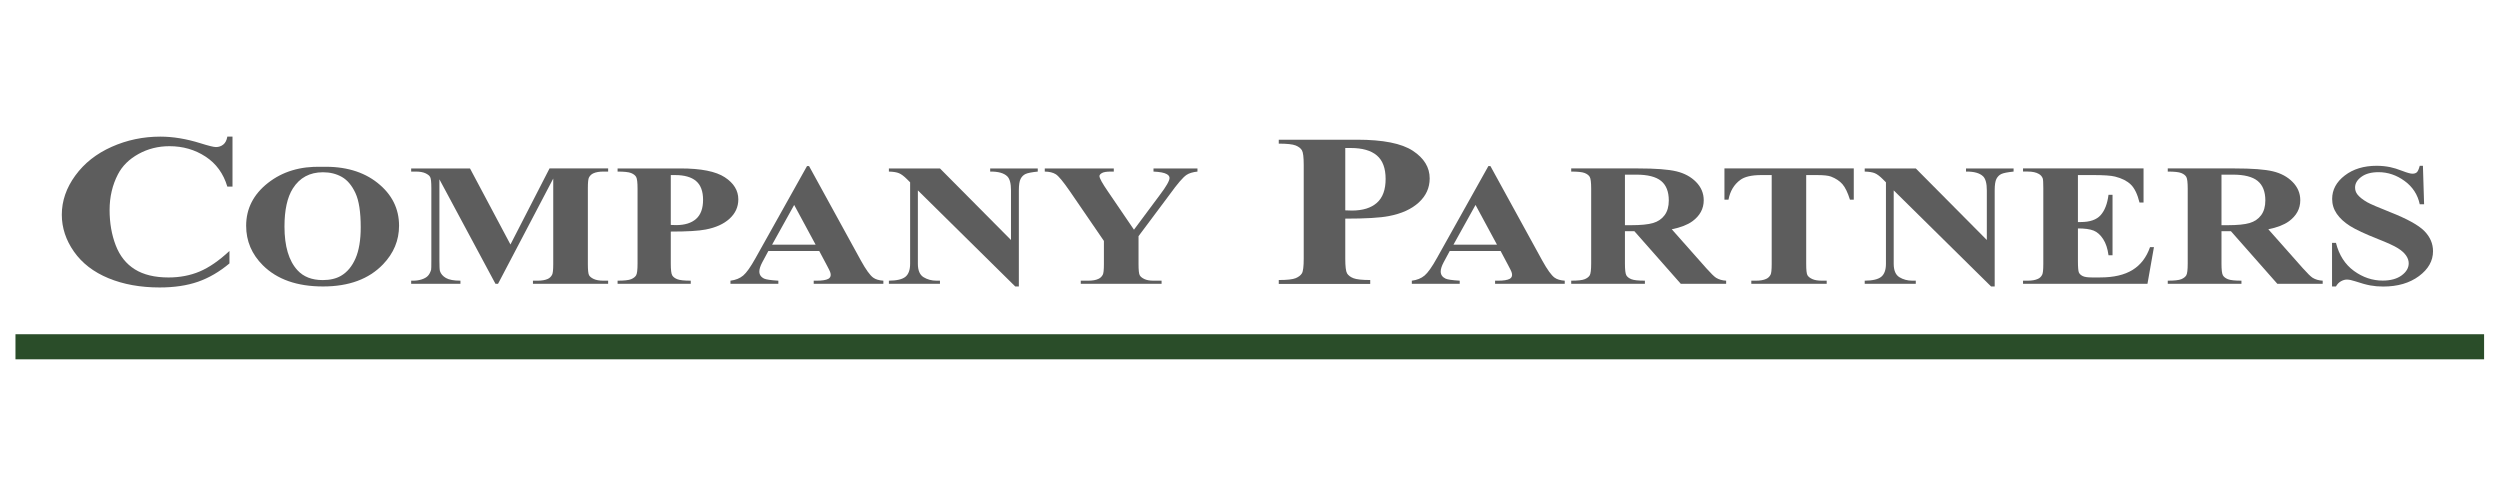 <?xml version="1.0" encoding="UTF-8" standalone="no"?><!DOCTYPE svg PUBLIC "-//W3C//DTD SVG 1.1//EN" "http://www.w3.org/Graphics/SVG/1.1/DTD/svg11.dtd"><svg width="100%" height="100%" viewBox="0 0 1351 263" version="1.1" xmlns="http://www.w3.org/2000/svg" xmlns:xlink="http://www.w3.org/1999/xlink" xml:space="preserve" xmlns:serif="http://www.serif.com/" style="fill-rule:evenodd;clip-rule:evenodd;"><g id="Ebene_1"><g id="g3030"><path d="M125.646,73.825l-0,27.021l-2.796,-0c-2.103,-7.053 -6.024,-12.457 -11.762,-16.213c-5.739,-3.755 -12.244,-5.633 -19.513,-5.633c-6.072,0 -11.643,1.399 -16.712,4.196c-5.067,2.797 -8.773,6.457 -11.117,10.979c-3.011,5.789 -4.517,12.228 -4.517,19.317c0,6.975 1.1,13.326 3.3,19.054c2.197,5.73 5.639,10.061 10.325,12.992c4.686,2.933 10.76,4.399 18.221,4.399c6.119,0 11.726,-1.073 16.821,-3.22c5.092,-2.148 10.46,-5.846 16.104,-11.096l0,6.729c-5.453,4.558 -11.132,7.862 -17.037,9.912c-5.906,2.05 -12.803,3.075 -20.692,3.075c-10.378,0 -19.596,-1.666 -27.654,-4.999c-8.056,-3.334 -14.273,-8.124 -18.65,-14.371c-4.375,-6.248 -6.563,-12.896 -6.563,-19.946c0,-7.436 2.428,-14.488 7.284,-21.154c4.852,-6.67 11.402,-11.843 19.65,-15.521c8.25,-3.681 17.013,-5.521 26.291,-5.521c6.836,-0 14.057,1.189 21.663,3.567c4.397,1.38 7.194,2.07 8.391,2.07c1.531,0 2.857,-0.451 3.98,-1.354c1.125,-0.9 1.854,-2.327 2.187,-4.283l2.796,-0Z" style="fill:#5d5d5d;fill-rule:nonzero;"/><path d="M726.983,118.154l0,21.613c0,4.216 0.323,6.87 0.967,7.962c0.647,1.092 1.796,1.964 3.446,2.617c1.65,0.65 4.673,0.975 9.071,0.975l-0,2.129l-49.421,0l-0,-2.129c4.497,-0 7.546,-0.335 9.146,-1.004c1.602,-0.673 2.726,-1.545 3.37,-2.617c0.648,-1.072 0.971,-3.717 0.971,-7.933l0,-50.588c0,-4.214 -0.323,-6.867 -0.971,-7.958c-0.644,-1.092 -1.779,-1.964 -3.404,-2.617c-1.627,-0.653 -4.665,-0.979 -9.112,-0.979l-0,-2.125l42.392,0c13.963,0 23.981,1.993 30.054,5.979c6.075,3.986 9.112,8.968 9.112,14.946c0,5.058 -1.961,9.389 -5.883,12.992c-3.922,3.602 -9.327,6.055 -16.213,7.358c-4.636,0.919 -12.477,1.379 -23.525,1.379Zm0,-38.171l0,33.688c1.578,0.075 2.774,0.112 3.588,0.112c5.833,0 10.328,-1.389 13.483,-4.166c3.156,-2.778 4.734,-7.08 4.734,-12.904c-0,-5.787 -1.578,-10.021 -4.734,-12.705c-3.155,-2.683 -7.865,-4.025 -14.129,-4.025l-2.942,0Z" style="fill:#5d5d5d;fill-rule:nonzero;"/><path d="M173.821,90.146c12.394,-0.367 22.464,2.53 30.208,8.692c7.747,6.163 11.621,13.875 11.621,23.133c0,7.908 -2.887,14.868 -8.662,20.879c-7.653,7.969 -18.46,11.954 -32.421,11.954c-14.003,0 -24.829,-3.801 -32.48,-11.404c-6.044,-6.008 -9.066,-13.136 -9.066,-21.383c-0,-9.259 3.93,-16.977 11.792,-23.155c7.861,-6.177 17.53,-9.083 29.008,-8.716Zm0.687,2.946c-7.116,-0 -12.53,2.912 -16.241,8.737c-3.023,4.781 -4.534,11.647 -4.534,20.6c0,10.639 2.335,18.503 7.005,23.592c3.25,3.555 7.801,5.333 13.654,5.333c3.941,0 7.232,-0.766 9.871,-2.3c3.366,-1.961 5.987,-5.096 7.862,-9.404c1.875,-4.306 2.813,-9.924 2.813,-16.854c-0,-8.247 -0.957,-14.417 -2.871,-18.508c-1.914,-4.092 -4.353,-6.981 -7.317,-8.667c-2.964,-1.686 -6.378,-2.529 -10.242,-2.529Z" style="fill:#5d5d5d;fill-rule:nonzero;"/><path d="M275.846,132.133l21.117,-41.112l31.675,-0l-0,1.7l-2.526,-0c-2.294,-0 -4.13,0.322 -5.508,0.966c-0.955,0.431 -1.721,1.152 -2.296,2.163c-0.419,0.736 -0.629,2.651 -0.629,5.746l0,41.112c0,3.189 0.21,5.182 0.629,5.98c0.42,0.797 1.281,1.494 2.584,2.091c1.3,0.6 3.04,0.9 5.22,0.9l2.525,0l0,1.7l-40.629,0l0,-1.7l2.525,0c2.298,0 4.135,-0.322 5.513,-0.966c0.955,-0.431 1.719,-1.167 2.292,-2.209c0.422,-0.736 0.633,-2.668 0.633,-5.796l-0,-46.216l-29.838,56.887l-1.379,0l-30.296,-56.471l0,43.917c0,3.067 0.095,4.951 0.284,5.654c0.497,1.534 1.577,2.784 3.241,3.75c1.667,0.967 4.278,1.45 7.834,1.45l-0,1.7l-26.625,0l-0,-1.7l0.804,0c1.722,0.031 3.329,-0.191 4.821,-0.666c1.491,-0.478 2.619,-1.114 3.383,-1.909c0.767,-0.797 1.36,-1.916 1.779,-3.358c0.078,-0.339 0.117,-1.903 0.117,-4.692l-0,-39.458c-0,-3.156 -0.211,-5.125 -0.633,-5.908c-0.42,-0.781 -1.28,-1.471 -2.58,-2.071c-1.302,-0.598 -3.044,-0.896 -5.225,-0.896l-2.466,-0l-0,-1.7l31.791,-0l21.863,41.112Z" style="fill:#5d5d5d;fill-rule:nonzero;"/><path d="M362.492,125.142l-0,17.291c-0,3.373 0.258,5.496 0.775,6.371c0.516,0.872 1.434,1.57 2.754,2.092c1.319,0.522 3.739,0.783 7.258,0.783l0,1.7l-39.533,0l-0,-1.7c3.594,0 6.033,-0.269 7.317,-0.808c1.28,-0.536 2.179,-1.234 2.695,-2.092c0.517,-0.858 0.775,-2.973 0.775,-6.346l0,-40.466c0,-3.373 -0.258,-5.496 -0.775,-6.371c-0.516,-0.875 -1.425,-1.572 -2.725,-2.092c-1.302,-0.522 -3.732,-0.783 -7.287,-0.783l-0,-1.7l33.912,-0c11.17,-0 19.184,1.594 24.042,4.783c4.858,3.189 7.288,7.174 7.288,11.954c-0,4.048 -1.569,7.513 -4.705,10.396c-3.136,2.881 -7.459,4.842 -12.97,5.884c-3.709,0.736 -9.982,1.104 -18.821,1.104Zm-0,-30.534l-0,26.946c1.264,0.061 2.221,0.092 2.871,0.092c4.666,-0 8.262,-1.111 10.787,-3.333c2.525,-2.223 3.788,-5.663 3.788,-10.321c-0,-4.631 -1.263,-8.02 -3.788,-10.167c-2.525,-2.144 -6.293,-3.217 -11.304,-3.217l-2.354,0Z" style="fill:#5d5d5d;fill-rule:nonzero;"/><path d="M442.713,135.629l-27.484,0l-3.271,6.071c-1.072,2.022 -1.608,3.693 -1.608,5.013c0,1.747 0.879,3.034 2.638,3.862c1.033,0.489 3.577,0.857 7.633,1.104l-0,1.7l-25.879,0l-0,-1.7c2.791,-0.339 5.087,-1.267 6.887,-2.783c1.797,-1.517 4.015,-4.652 6.654,-9.404l27.834,-49.759l1.087,0l28.063,51.138c2.677,4.844 4.876,7.894 6.596,9.15c1.302,0.95 3.138,1.503 5.508,1.658l-0,1.7l-37.642,0l0,-1.7l1.55,0c3.022,0 5.146,-0.337 6.371,-1.012c0.842,-0.492 1.263,-1.198 1.263,-2.117c-0,-0.553 -0.116,-1.119 -0.346,-1.7c-0.078,-0.278 -0.652,-1.428 -1.721,-3.45l-4.133,-7.771Zm-1.95,-3.404l-11.592,-21.475l-11.933,21.475l23.525,-0Z" style="fill:#5d5d5d;fill-rule:nonzero;"/><path d="M507.958,91.021l38.388,38.675l-0,-26.813c-0,-3.739 -0.67,-6.268 -2.009,-7.587c-1.836,-1.778 -4.915,-2.636 -9.237,-2.575l0,-1.7l25.708,-0l0,1.7c-3.291,0.339 -5.501,0.776 -6.629,1.312c-1.128,0.536 -2.007,1.41 -2.637,2.621c-0.634,1.211 -0.95,3.288 -0.95,6.229l-0,51.921l-1.95,0l-52.621,-51.921l-0,39.642c-0,3.589 1.023,6.011 3.071,7.267c2.047,1.258 4.39,1.887 7.029,1.887l1.837,0l0,1.7l-27.6,0l0,-1.7c4.284,-0.03 7.267,-0.736 8.95,-2.116c1.684,-1.381 2.525,-3.727 2.525,-7.038l0,-44.008l-1.662,-1.654c-1.647,-1.656 -3.102,-2.745 -4.363,-3.267c-1.264,-0.522 -3.08,-0.814 -5.45,-0.875l0,-1.7l27.6,-0Z" style="fill:#5d5d5d;fill-rule:nonzero;"/><path d="M647.108,91.021l0,1.7c-2.561,0.278 -4.53,0.876 -5.908,1.796c-1.914,1.286 -4.936,4.795 -9.067,10.529l-16.87,22.579l-0,15.083c-0,3.22 0.211,5.221 0.633,6.005c0.419,0.78 1.251,1.469 2.496,2.066c1.241,0.6 2.895,0.9 4.962,0.9l4.363,0l-0,1.7l-43.671,0l-0,-1.7l4.075,0c2.294,0 4.111,-0.322 5.45,-0.966c0.994,-0.431 1.779,-1.167 2.354,-2.209c0.419,-0.736 0.629,-2.668 0.629,-5.796l0,-12.508l-18.304,-26.717c-3.633,-5.272 -6.196,-8.376 -7.688,-9.312c-1.491,-0.936 -3.48,-1.42 -5.966,-1.45l-0,-1.7l37.296,-0l-0,1.7l-1.663,-0c-2.258,-0 -3.836,0.261 -4.733,0.783c-0.9,0.52 -1.35,1.071 -1.35,1.654c-0,1.106 1.53,3.881 4.591,8.325l14.059,20.646l14,-18.808c3.48,-4.597 5.221,-7.647 5.221,-9.15c-0,-0.828 -0.498,-1.518 -1.492,-2.071c-1.3,-0.767 -3.69,-1.226 -7.171,-1.379l0,-1.7l23.754,-0Z" style="fill:#5d5d5d;fill-rule:nonzero;"/><path d="M810.925,135.629l-27.487,0l-3.271,6.071c-1.073,2.022 -1.609,3.693 -1.609,5.013c0,1.747 0.881,3.034 2.642,3.862c1.033,0.489 3.576,0.857 7.629,1.104l0,1.7l-25.879,0l-0,-1.7c2.794,-0.339 5.09,-1.267 6.887,-2.783c1.798,-1.517 4.016,-4.652 6.655,-9.404l27.833,-49.759l1.087,0l28.063,51.138c2.678,4.844 4.878,7.894 6.6,9.15c1.3,0.95 3.136,1.503 5.508,1.658l0,1.7l-37.646,0l0,-1.7l1.55,0c3.023,0 5.146,-0.337 6.371,-1.012c0.842,-0.492 1.263,-1.198 1.263,-2.117c-0,-0.553 -0.115,-1.119 -0.346,-1.7c-0.075,-0.278 -0.649,-1.428 -1.721,-3.45l-4.129,-7.771Zm-1.954,-3.404l-11.592,-21.475l-11.933,21.475l23.525,-0Z" style="fill:#5d5d5d;fill-rule:nonzero;"/><path d="M878.117,124.958l-0,17.475c-0,3.373 0.258,5.496 0.775,6.371c0.516,0.872 1.425,1.57 2.725,2.092c1.302,0.522 3.732,0.783 7.287,0.783l0,1.7l-39.821,0l0,-1.7c3.595,0 6.034,-0.269 7.317,-0.808c1.281,-0.536 2.179,-1.234 2.696,-2.092c0.516,-0.858 0.775,-2.973 0.775,-6.346l-0,-40.466c-0,-3.373 -0.259,-5.496 -0.775,-6.371c-0.517,-0.875 -1.425,-1.572 -2.725,-2.092c-1.3,-0.522 -3.729,-0.783 -7.288,-0.783l0,-1.7l36.15,-0c9.411,-0 16.298,0.521 20.659,1.562c4.361,1.042 7.918,2.966 10.671,5.771c2.755,2.806 4.133,6.095 4.133,9.867c-0,4.597 -2.065,8.398 -6.196,11.404c-2.642,1.9 -6.333,3.325 -11.075,4.275l18.704,21.108c2.45,2.731 4.192,4.432 5.225,5.105c1.567,0.95 3.384,1.472 5.45,1.566l0,1.7l-24.504,0l-25.075,-28.421l-5.108,0Zm-0,-30.579l-0,27.317l3.271,-0c5.319,-0 9.298,-0.392 11.937,-1.175c2.639,-0.781 4.714,-2.19 6.225,-4.229c1.511,-2.039 2.267,-4.699 2.267,-7.979c-0,-4.753 -1.386,-8.264 -4.159,-10.534c-2.775,-2.266 -7.241,-3.4 -13.4,-3.4l-6.141,0Z" style="fill:#5d5d5d;fill-rule:nonzero;"/><path d="M1001.78,91.021l0,16.875l-2.066,-0c-1.225,-3.892 -2.584,-6.689 -4.075,-8.392c-1.492,-1.7 -3.539,-3.057 -6.142,-4.071c-1.453,-0.55 -3.996,-0.825 -7.629,-0.825l-5.796,0l-0,48.1c-0,3.189 0.219,5.182 0.658,5.98c0.442,0.797 1.303,1.494 2.584,2.091c1.28,0.6 3.03,0.9 5.25,0.9l2.583,0l-0,1.7l-40.742,0l0,-1.7l2.584,0c2.255,0 4.072,-0.322 5.45,-0.966c0.994,-0.431 1.777,-1.167 2.35,-2.209c0.422,-0.736 0.633,-2.668 0.633,-5.796l-0,-48.1l-5.625,0c-5.239,0 -9.045,0.889 -11.417,2.667c-3.328,2.483 -5.432,6.024 -6.312,10.621l-2.179,-0l-0,-16.875l69.891,-0Z" style="fill:#5d5d5d;fill-rule:nonzero;"/><path d="M1035.29,91.021l38.391,38.675l0,-26.813c0,-3.739 -0.669,-6.268 -2.008,-7.587c-1.836,-1.778 -4.917,-2.636 -9.242,-2.575l0,-1.7l25.709,-0l-0,1.7c-3.289,0.339 -5.499,0.776 -6.63,1.312c-1.127,0.536 -2.007,1.41 -2.637,2.621c-0.631,1.211 -0.946,3.288 -0.946,6.229l0,51.921l-1.95,0l-52.621,-51.921l0,39.642c0,3.589 1.024,6.011 3.071,7.267c2.044,1.258 4.388,1.887 7.029,1.887l1.833,0l0,1.7l-27.6,0l0,-1.7c4.287,-0.03 7.27,-0.736 8.95,-2.116c1.684,-1.381 2.525,-3.727 2.525,-7.038l0,-44.008l-1.662,-1.654c-1.644,-1.656 -3.099,-2.745 -4.363,-3.267c-1.261,-0.522 -3.077,-0.814 -5.45,-0.875l0,-1.7l27.601,-0Z" style="fill:#5d5d5d;fill-rule:nonzero;"/><path d="M1122.91,94.608l-0,25.384l1.55,-0c4.933,-0 8.509,-1.242 10.729,-3.725c2.219,-2.484 3.634,-6.148 4.245,-10.992l2.18,0l-0,32.654l-2.179,0c-0.459,-3.558 -1.424,-6.471 -2.896,-8.737c-1.475,-2.27 -3.188,-3.796 -5.138,-4.579c-1.95,-0.781 -4.78,-1.171 -8.491,-1.171l-0,17.566c-0,3.434 0.181,5.534 0.545,6.3c0.364,0.767 1.043,1.396 2.038,1.888c0.994,0.489 2.6,0.733 4.816,0.733l4.65,0c7.27,0 13.094,-1.348 17.471,-4.046c4.381,-2.697 7.528,-6.805 9.442,-12.325l2.121,0l-3.5,19.821l-67.25,0l-0,-1.7l2.583,0c2.256,0 4.072,-0.322 5.45,-0.967c0.995,-0.43 1.76,-1.166 2.296,-2.208c0.419,-0.736 0.629,-2.668 0.629,-5.796l0,-41.021c0,-2.819 -0.096,-4.551 -0.287,-5.195c-0.381,-1.073 -1.088,-1.9 -2.121,-2.484c-1.453,-0.858 -3.442,-1.287 -5.967,-1.287l-2.583,-0l-0,-1.7l65.129,-0l0,18.441l-2.179,0c-1.111,-4.508 -2.671,-7.743 -4.679,-9.704c-2.009,-1.961 -4.849,-3.402 -8.521,-4.325c-2.142,-0.55 -6.158,-0.825 -12.05,-0.825l-8.033,0Z" style="fill:#5d5d5d;fill-rule:nonzero;"/><path d="M1200.49,124.958l-0,17.475c-0,3.373 0.258,5.496 0.775,6.371c0.516,0.872 1.425,1.57 2.725,2.092c1.302,0.522 3.732,0.783 7.287,0.783l0,1.7l-39.821,0l0,-1.7c3.595,0 6.034,-0.269 7.317,-0.808c1.281,-0.536 2.179,-1.234 2.696,-2.092c0.516,-0.858 0.775,-2.973 0.775,-6.346l-0,-40.466c-0,-3.373 -0.259,-5.496 -0.775,-6.371c-0.517,-0.875 -1.425,-1.572 -2.725,-2.092c-1.3,-0.522 -3.729,-0.783 -7.288,-0.783l0,-1.7l36.15,-0c9.411,-0 16.298,0.521 20.659,1.562c4.361,1.042 7.918,2.966 10.67,5.771c2.756,2.806 4.134,6.095 4.134,9.867c-0,4.597 -2.065,8.398 -6.196,11.404c-2.642,1.9 -6.333,3.325 -11.075,4.275l18.704,21.108c2.45,2.731 4.192,4.432 5.225,5.105c1.567,0.95 3.383,1.472 5.45,1.566l0,1.7l-24.504,0l-25.075,-28.421l-5.108,0Zm-0,-30.579l-0,27.317l3.27,-0c5.32,-0 9.299,-0.392 11.938,-1.175c2.639,-0.781 4.714,-2.19 6.225,-4.229c1.511,-2.039 2.267,-4.699 2.267,-7.979c-0,-4.753 -1.386,-8.264 -4.159,-10.534c-2.775,-2.266 -7.241,-3.4 -13.4,-3.4l-6.141,0Z" style="fill:#5d5d5d;fill-rule:nonzero;"/><path d="M1309.35,89.596l0.633,20.783l-2.354,0c-1.108,-5.211 -3.833,-9.403 -8.175,-12.575c-4.342,-3.175 -9.037,-4.762 -14.087,-4.762c-3.903,-0 -6.992,0.836 -9.267,2.508c-2.278,1.672 -3.417,3.596 -3.417,5.771c0,1.38 0.402,2.607 1.204,3.679c1.111,1.442 2.891,2.868 5.338,4.279c1.8,1.011 5.951,2.804 12.454,5.379c9.103,3.586 15.242,6.974 18.417,10.163c3.139,3.189 4.708,6.837 4.708,10.946c0,5.211 -2.535,9.694 -7.604,13.45c-5.07,3.755 -11.506,5.633 -19.308,5.633c-2.45,0 -4.766,-0.199 -6.946,-0.596c-2.181,-0.4 -4.916,-1.151 -8.205,-2.254c-1.836,-0.614 -3.347,-0.921 -4.533,-0.921c-0.994,0 -2.046,0.307 -3.154,0.921c-1.111,0.614 -2.011,1.549 -2.7,2.804l-2.121,0l0,-23.546l2.121,0c1.683,6.623 4.926,11.674 9.729,15.155c4.8,3.48 9.974,5.22 15.521,5.22c4.283,0 7.697,-0.936 10.242,-2.808c2.544,-1.869 3.816,-4.046 3.816,-6.529c0,-1.472 -0.487,-2.897 -1.462,-4.275c-0.975,-1.381 -2.457,-2.692 -4.446,-3.934c-1.992,-1.241 -5.511,-2.858 -10.558,-4.85c-7.078,-2.791 -12.167,-5.168 -15.267,-7.129c-3.097,-1.964 -5.478,-4.155 -7.142,-6.575c-1.664,-2.422 -2.495,-5.09 -2.495,-8.004c-0.001,-4.967 2.274,-9.197 6.824,-12.692c4.553,-3.494 10.292,-5.241 17.217,-5.241c2.525,-0 4.974,0.244 7.346,0.733c1.797,0.37 3.987,1.052 6.571,2.046c2.58,0.997 4.387,1.496 5.421,1.496c0.994,-0 1.779,-0.245 2.354,-0.734c0.572,-0.491 1.107,-1.672 1.604,-3.541l1.721,-0Z" style="fill:#5d5d5d;fill-rule:nonzero;"/></g><g id="rect3816"><rect x="10.733" y="182.988" width="1329.3" height="8.813" style="fill:#2a4d29;fill-rule:nonzero;"/><rect x="10.733" y="182.988" width="1329.3" height="8.813" style="fill-opacity:0;fill-rule:nonzero;stroke:#2a4d29;stroke-width:4.74px;"/></g></g></svg>